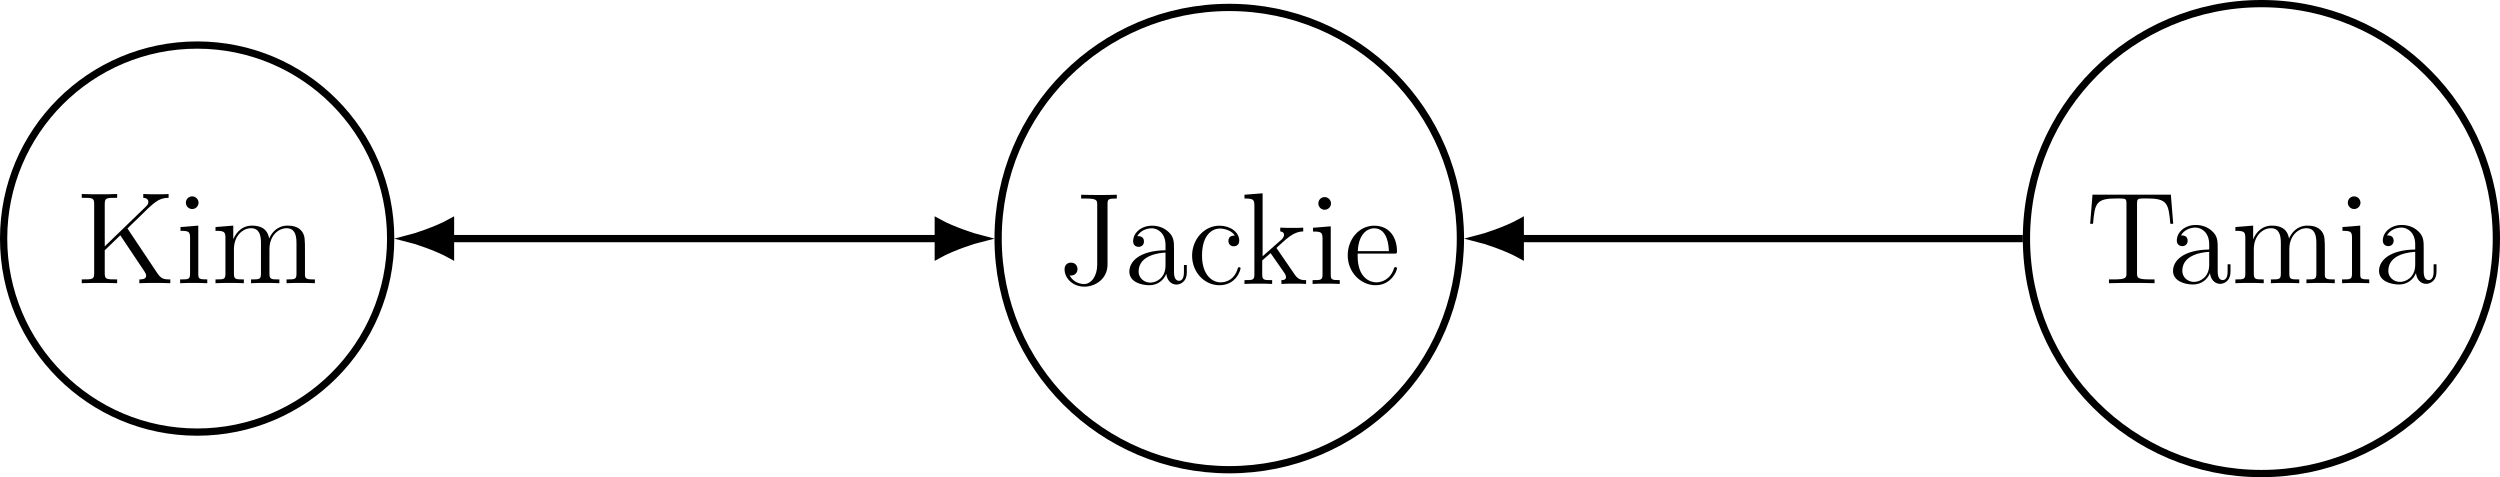 <?xml version="1.0" encoding="utf-8" ?>
<!DOCTYPE svg PUBLIC "-//W3C//DTD SVG 1.1//EN" "http://www.w3.org/Graphics/SVG/1.1/DTD/svg11.dtd">
<svg xmlns="http://www.w3.org/2000/svg" xmlns:xlink="http://www.w3.org/1999/xlink" version="1.1" width="326.827pt" height="62.382pt" viewBox="-85.68 -85.68 326.827 62.382"><defs><path id="g0-74" d="M5.452-8.751C5.452-9.311 5.509-9.382 6.47-9.382V-9.798C6.111-9.77 5.079-9.77 4.663-9.77C4.189-9.77 2.941-9.77 2.554-9.798V-9.382H2.998C4.275-9.382 4.318-9.21 4.318-8.694V-2.109C4.318-.832 3.644 .014 2.869 .014C2.568 .014 1.722-.1 1.291-.933C1.722-.861 2.152-1.119 2.152-1.635C2.152-1.98 1.922-2.338 1.435-2.338C1.105-2.338 .732-2.138 .732-1.607C.732-.588 1.664 .301 2.912 .301C4.117 .301 5.452-.56 5.452-2.138V-8.751Z"/><path id="g0-75" d="M5.609-6.011C5.825-6.241 6.384-6.771 6.614-6.987C8.593-8.952 8.995-9.354 10.128-9.382V-9.798C9.712-9.77 9.54-9.77 8.895-9.77C8.522-9.77 7.675-9.77 7.345-9.798V-9.382C7.647-9.368 7.905-9.239 7.905-8.923C7.905-8.708 7.804-8.579 7.489-8.278L3.113-4.046V-8.679C3.113-9.382 3.271-9.382 4.476-9.382V-9.798C4.132-9.77 2.955-9.77 2.539-9.77C2.109-9.77 .933-9.77 .588-9.798V-9.382C1.793-9.382 1.951-9.382 1.951-8.679V-1.119C1.951-.416 1.793-.416 .588-.416V0C.933-.029 2.109-.029 2.525-.029C2.955-.029 4.132-.029 4.476 0V-.416C3.271-.416 3.113-.416 3.113-1.119V-3.615L4.82-5.265L7.474-1.291C7.532-1.205 7.589-1.105 7.618-1.033C7.647-.976 7.661-.904 7.661-.818C7.661-.416 7.144-.416 6.915-.416V0C7.259-.029 8.306-.029 8.722-.029C9.095-.029 9.813-.029 10.315 0V-.416C9.54-.416 9.296-.488 8.837-1.176L5.609-6.011Z"/><path id="g0-84" d="M9.368-9.727H.76L.502-6.528H.818C1.019-8.794 1.148-9.311 3.414-9.311C3.673-9.311 4.074-9.311 4.189-9.282C4.476-9.239 4.49-9.067 4.49-8.737V-1.105C4.49-.617 4.49-.416 3.084-.416H2.568V0C3.027-.029 4.505-.029 5.064-.029S7.116-.029 7.575 0V-.416H7.058C5.652-.416 5.652-.617 5.652-1.105V-8.737C5.652-9.095 5.681-9.225 5.911-9.282C6.025-9.311 6.441-9.311 6.714-9.311C8.981-9.311 9.11-8.794 9.311-6.528H9.626L9.368-9.727Z"/><path id="g0-97" d="M5.538-3.83C5.538-4.605 5.538-5.179 4.906-5.738C4.404-6.198 3.759-6.398 3.127-6.398C1.951-6.398 1.047-5.624 1.047-4.691C1.047-4.275 1.32-4.074 1.65-4.074C1.994-4.074 2.238-4.318 2.238-4.663C2.238-5.251 1.722-5.251 1.506-5.251C1.836-5.853 2.525-6.111 3.099-6.111C3.759-6.111 4.605-5.566 4.605-4.275V-3.701C1.722-3.658 .631-2.453 .631-1.349C.631-.215 1.951 .143 2.826 .143C3.773 .143 4.419-.43 4.691-1.119C4.749-.445 5.193 .072 5.81 .072C6.111 .072 6.944-.129 6.944-1.277V-2.08H6.628V-1.277C6.628-.459 6.284-.344 6.083-.344C5.538-.344 5.538-1.105 5.538-1.32V-3.83ZM4.605-2.023C4.605-.617 3.558-.143 2.941-.143C2.238-.143 1.65-.66 1.65-1.349C1.65-3.242 4.089-3.414 4.605-3.443V-2.023Z"/><path id="g0-99" d="M5.193-5.308C5.021-5.308 4.49-5.308 4.49-4.72C4.49-4.376 4.734-4.132 5.079-4.132C5.409-4.132 5.681-4.333 5.681-4.749C5.681-5.71 4.677-6.398 3.515-6.398C1.836-6.398 .502-4.906 .502-3.099C.502-1.262 1.879 .143 3.5 .143C5.394 .143 5.825-1.578 5.825-1.707S5.724-1.836 5.681-1.836C5.552-1.836 5.538-1.793 5.495-1.621C5.179-.603 4.404-.172 3.63-.172C2.754-.172 1.592-.933 1.592-3.113C1.592-5.495 2.812-6.083 3.529-6.083C4.074-6.083 4.863-5.868 5.193-5.308Z"/><path id="g0-101" d="M5.495-3.328C5.81-3.328 5.839-3.328 5.839-3.601C5.839-5.05 5.064-6.398 3.328-6.398C1.693-6.398 .43-4.921 .43-3.142C.43-1.248 1.894 .143 3.486 .143C5.193 .143 5.839-1.406 5.839-1.707C5.839-1.793 5.767-1.851 5.681-1.851C5.566-1.851 5.538-1.779 5.509-1.707C5.136-.502 4.175-.172 3.572-.172S1.521-.574 1.521-3.056V-3.328H5.495ZM1.535-3.601C1.65-5.853 2.912-6.111 3.314-6.111C4.849-6.111 4.935-4.089 4.949-3.601H1.535Z"/><path id="g0-105" d="M2.496-8.837C2.496-9.21 2.195-9.54 1.793-9.54C1.42-9.54 1.105-9.239 1.105-8.852C1.105-8.421 1.449-8.149 1.793-8.149C2.238-8.149 2.496-8.522 2.496-8.837ZM.516-6.169V-5.753C1.435-5.753 1.564-5.667 1.564-4.964V-1.062C1.564-.416 1.406-.416 .473-.416V0C.875-.029 1.564-.029 1.98-.029C2.138-.029 2.97-.029 3.457 0V-.416C2.525-.416 2.468-.488 2.468-1.047V-6.327L.516-6.169Z"/><path id="g0-107" d="M4.017-3.802C4.017-3.816 3.917-3.931 3.917-3.945C3.917-3.988 4.82-4.763 4.935-4.878C5.925-5.738 6.556-5.753 6.857-5.767V-6.183C6.571-6.155 6.198-6.155 5.767-6.155C5.394-6.155 4.663-6.155 4.333-6.183V-5.767C4.576-5.753 4.749-5.624 4.749-5.394C4.749-5.107 4.462-4.849 4.447-4.849L2.396-3.041V-9.956L.402-9.798V-9.382C1.377-9.382 1.492-9.282 1.492-8.579V-1.062C1.492-.416 1.334-.416 .402-.416V0C.803-.029 1.492-.029 1.922-.029S3.041-.029 3.443 0V-.416C2.525-.416 2.353-.416 2.353-1.062V-2.582L3.271-3.386L4.648-1.406C4.863-1.105 4.964-.947 4.964-.746C4.964-.488 4.763-.416 4.462-.416V0C4.82-.029 5.523-.029 5.911-.029C6.528-.029 6.556-.029 7.173 0V-.416C6.786-.416 6.341-.416 5.939-1.004L4.017-3.802Z"/><path id="g0-109" d="M10.286-3.486C10.286-4.82 10.286-5.222 9.956-5.681C9.54-6.241 8.866-6.327 8.378-6.327C7.187-6.327 6.585-5.466 6.355-4.906C6.155-6.011 5.38-6.327 4.476-6.327C3.084-6.327 2.539-5.136 2.425-4.849H2.41V-6.327L.459-6.169V-5.753C1.435-5.753 1.549-5.652 1.549-4.949V-1.062C1.549-.416 1.392-.416 .459-.416V0C.832-.029 1.607-.029 2.008-.029C2.425-.029 3.199-.029 3.572 0V-.416C2.654-.416 2.482-.416 2.482-1.062V-3.73C2.482-5.236 3.472-6.04 4.361-6.04S5.452-5.308 5.452-4.433V-1.062C5.452-.416 5.294-.416 4.361-.416V0C4.734-.029 5.509-.029 5.911-.029C6.327-.029 7.101-.029 7.474 0V-.416C6.556-.416 6.384-.416 6.384-1.062V-3.73C6.384-5.236 7.374-6.04 8.263-6.04S9.354-5.308 9.354-4.433V-1.062C9.354-.416 9.196-.416 8.263-.416V0C8.636-.029 9.411-.029 9.813-.029C10.229-.029 11.004-.029 11.377 0V-.416C10.659-.416 10.301-.416 10.286-.846V-3.486Z"/></defs><g id="page1" transform="matrix(1.19 0 0 1.19 0 0)"><path d="M-29.082-45.789C-29.082-57.531-38.602-67.051-50.34-67.051C-62.082-67.051-71.602-57.531-71.602-45.789C-71.602-34.047-62.082-24.531-50.34-24.531C-38.602-24.531-29.082-34.047-29.082-45.789Z" stroke="#000" fill="none" stroke-width=".797"/><g transform="matrix(1 0 0 1 -13.264 4.902)"><use x="-50.342" y="-45.79" xlink:href="#g0-75"/><use x="-39.421" y="-45.79" xlink:href="#g0-105"/><use x="-35.519" y="-45.79" xlink:href="#g0-109"/></g><path d="M88.437-45.789C88.437-59.812 77.07-71.184 63.047-71.184C49.023-71.184 37.652-59.812 37.652-45.789C37.652-31.766 49.023-20.398 63.047-20.398C77.07-20.398 88.437-31.766 88.437-45.789Z" stroke="#000" fill="none" stroke-width=".797" stroke-miterlimit="10"/><g transform="matrix(1 0 0 1 94.561 4.981)"><use x="-50.342" y="-45.79" xlink:href="#g0-74"/><use x="-43.125" y="-45.79" xlink:href="#g0-97"/><use x="-36.102" y="-45.79" xlink:href="#g0-99"/><use x="-30.249" y="-45.79" xlink:href="#g0-107"/><use x="-22.835" y="-45.79" xlink:href="#g0-105"/><use x="-18.933" y="-45.79" xlink:href="#g0-101"/></g><path d="M202.246-45.789C202.246-60.047 190.687-71.602 176.433-71.602C162.175-71.602 150.621-60.047 150.621-45.789C150.621-31.535 162.175-19.977 176.433-19.977C190.687-19.977 202.246-31.535 202.246-45.789Z" stroke="#000" fill="none" stroke-width=".797" stroke-miterlimit="10"/><g transform="matrix(1 0 0 1 207.46 4.902)"><use x="-50.342" y="-45.79" xlink:href="#g0-84"/><use x="-41.367" y="-45.79" xlink:href="#g0-97"/><use x="-34.344" y="-45.79" xlink:href="#g0-109"/><use x="-22.638" y="-45.79" xlink:href="#g0-105"/><use x="-18.736" y="-45.79" xlink:href="#g0-97"/></g><path d="M-22.508-45.789H31.078" stroke="#000" fill="none" stroke-width=".797" stroke-miterlimit="10"/><path d="M-27.039-45.789C-26.484-45.652-24.035-44.871-22.508-44.02V-47.562C-24.035-46.711-26.484-45.93-27.039-45.789Z"/><path d="M-27.039-45.789C-26.484-45.652-24.035-44.871-22.508-44.02V-47.562C-24.035-46.711-26.484-45.93-27.039-45.789Z" stroke="#000" fill="none" stroke-width=".797" stroke-miterlimit="10"/><path d="M35.613-45.789C35.055-45.93 32.605-46.711 31.078-47.562V-44.02C32.605-44.871 35.055-45.652 35.613-45.789Z"/><path d="M35.613-45.789C35.055-45.93 32.605-46.711 31.078-47.562V-44.02C32.605-44.871 35.055-45.652 35.613-45.789Z" stroke="#000" fill="none" stroke-width=".797" stroke-miterlimit="10"/><path d="M150.222-45.789H95.011" stroke="#000" fill="none" stroke-width=".797" stroke-miterlimit="10"/><path d="M90.48-45.789C91.035-45.652 93.484-44.871 95.012-44.02V-47.562C93.484-46.711 91.035-45.93 90.48-45.789Z"/><path d="M90.48-45.789C91.035-45.652 93.484-44.871 95.012-44.02V-47.562C93.484-46.711 91.035-45.93 90.48-45.789Z" stroke="#000" fill="none" stroke-width=".797" stroke-miterlimit="10"/></g></svg>